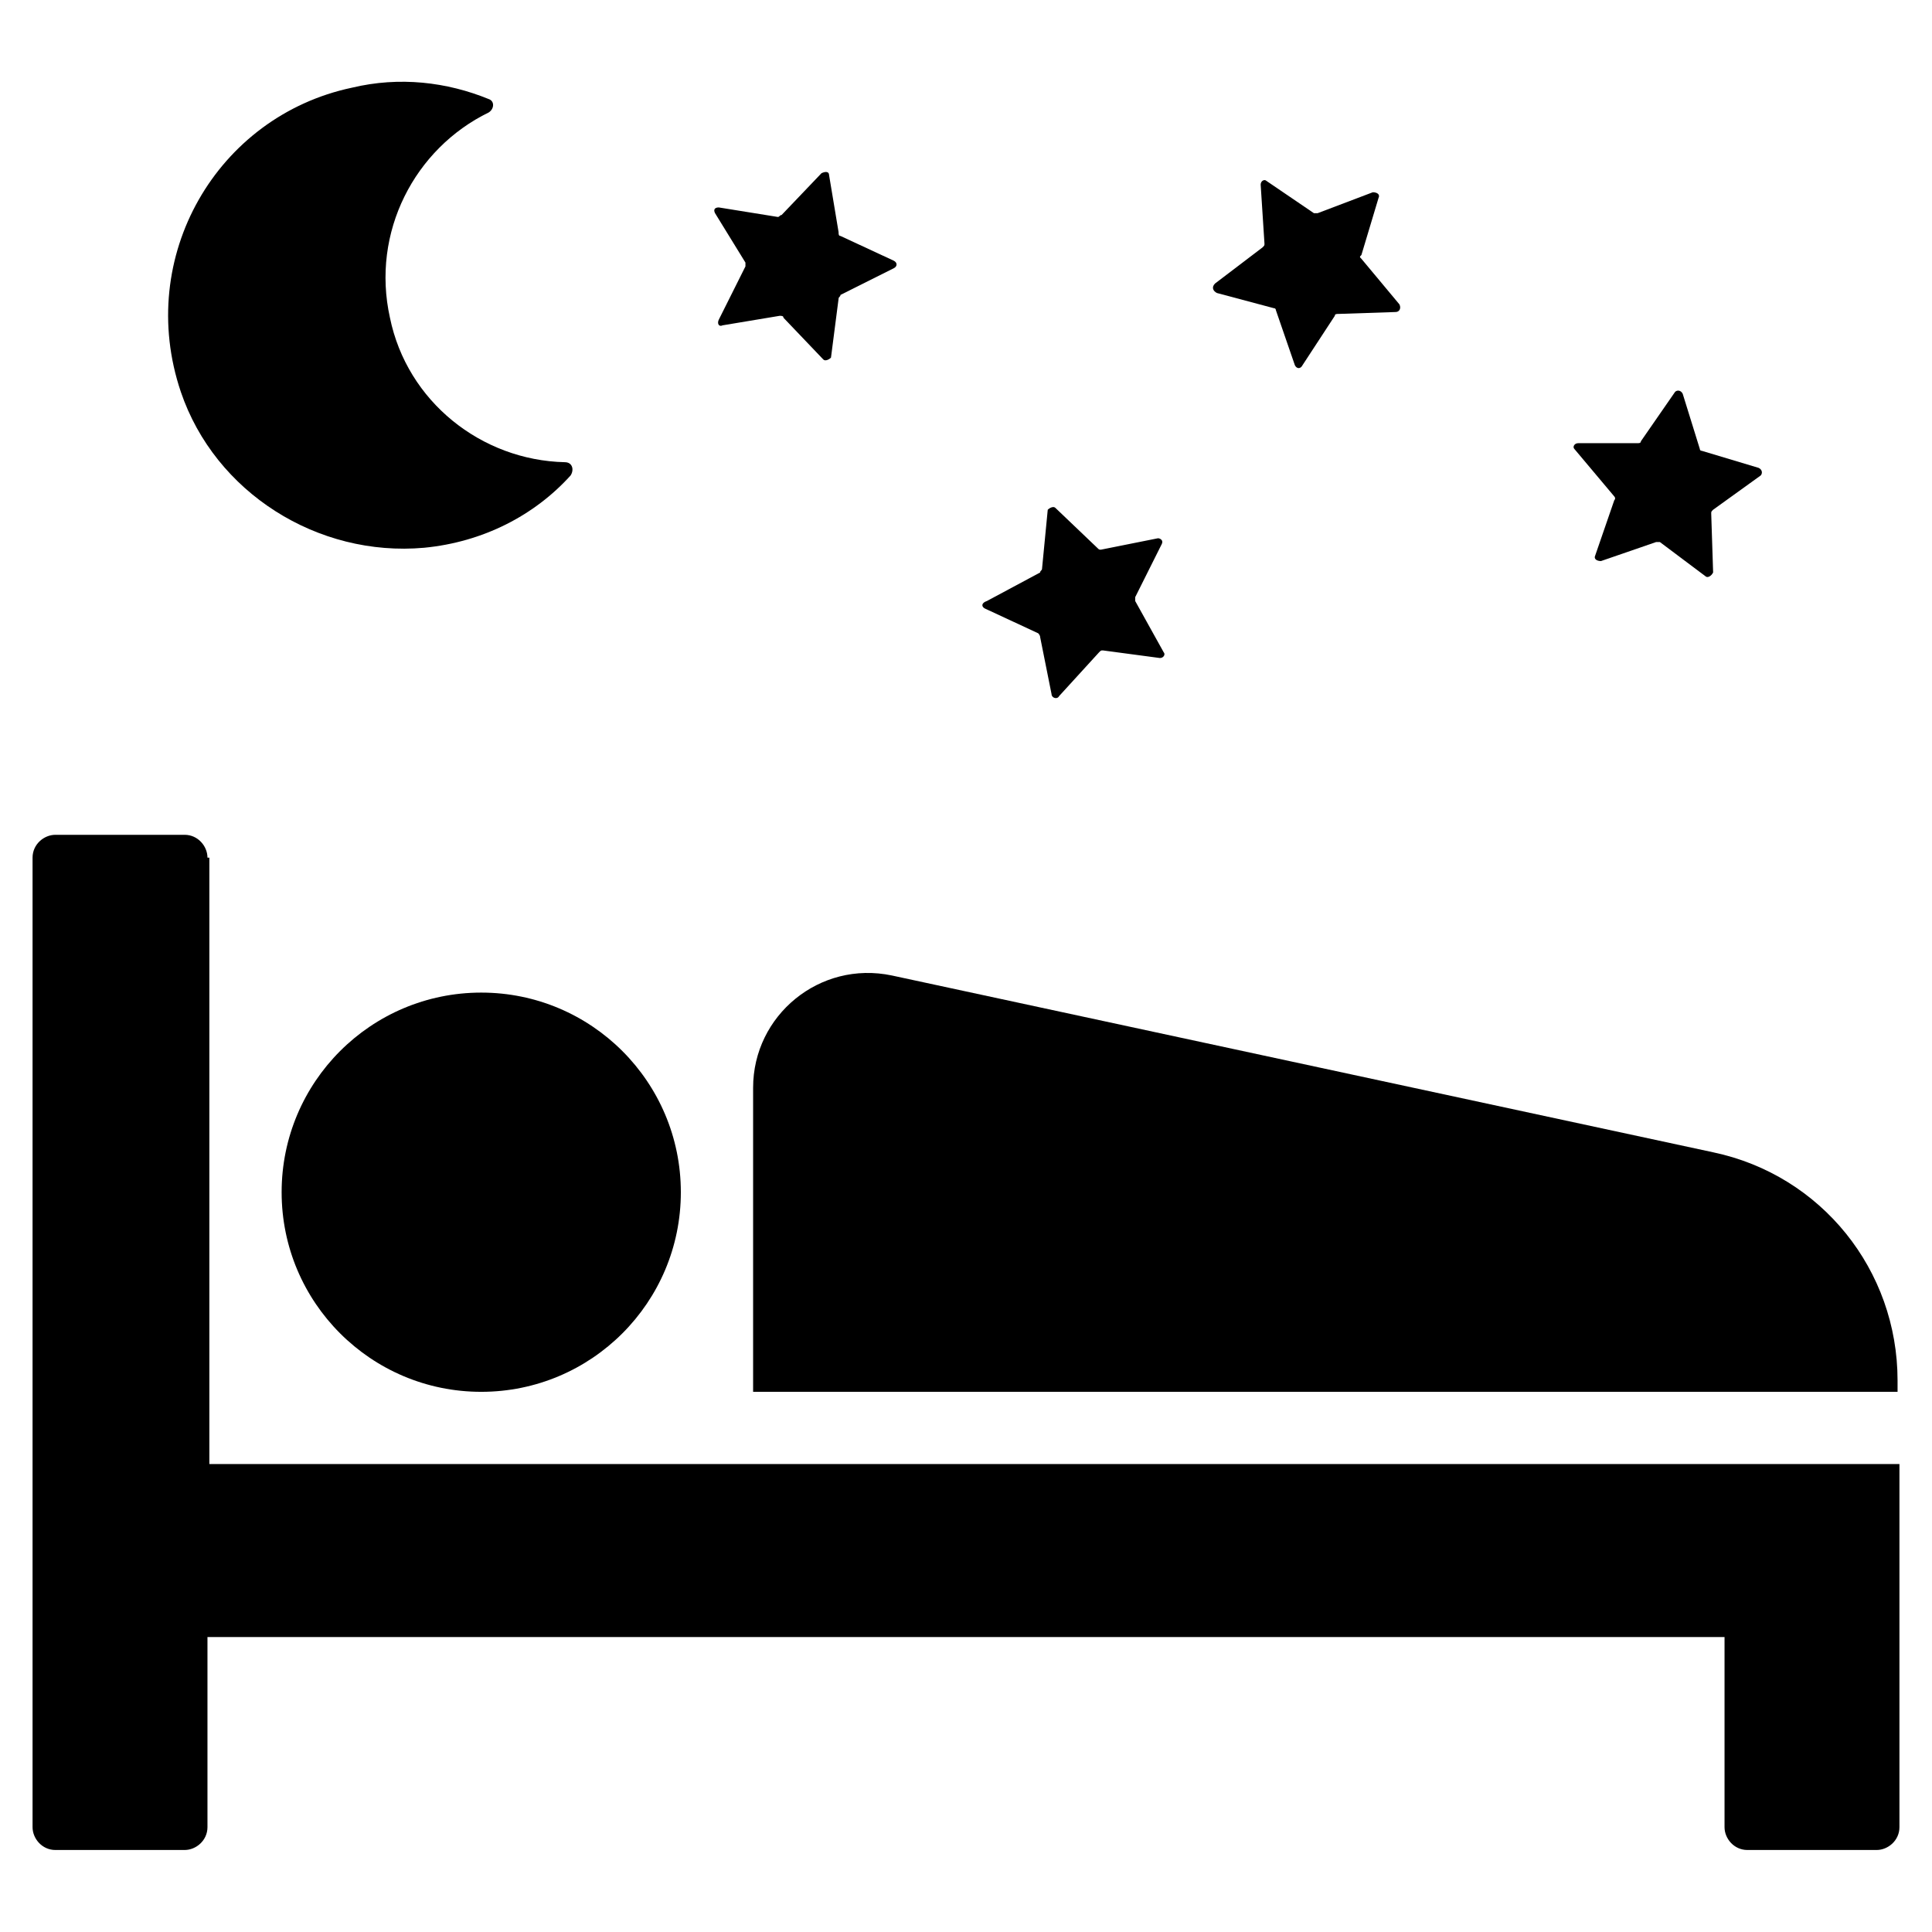 <?xml version="1.0" encoding="UTF-8"?>
<!-- Uploaded to: ICON Repo, www.svgrepo.com, Generator: ICON Repo Mixer Tools -->
<svg fill="#000000" width="800px" height="800px" version="1.1" viewBox="144 144 512 512" xmlns="http://www.w3.org/2000/svg">
 <g>
  <path d="m198.98 371.28c0-3.023-2.519-6.047-6.047-6.047h-34.258c-3.023 0-6.047 2.519-6.047 6.047v256.94c0 3.023 2.519 6.047 6.047 6.047h34.258c3.023 0 6.047-2.519 6.047-6.047v-50.383h402.04v50.383c0 3.023 2.519 6.047 6.047 6.047h34.258c3.023 0 6.047-2.519 6.047-6.047v-96.227h-447.89v-160.71z"/>
  <path d="m324.43 459.95c0 29.215-23.684 52.898-52.898 52.898s-52.898-23.684-52.898-52.898c0-29.219 23.684-52.902 52.898-52.902s52.898 23.684 52.898 52.902"/>
  <path d="m598 449.37-217.64-46.855c-19.145-4.031-36.777 10.578-36.777 29.727v80.609h303.29v-3.023c-0.004-29.219-20.156-54.41-48.871-60.457z"/>
  <path d="m256.41 289.16c15.617-1.512 29.223-8.566 38.793-19.145 1.008-1.512 0.504-3.527-1.512-3.527-22.168-0.504-41.816-16.121-46.352-38.289-5.039-22.672 6.551-44.84 26.199-54.41 1.512-1.008 1.512-3.023 0-3.527-11.082-4.535-23.68-6.047-36.273-3.023-35.77 7.559-57.434 44.84-45.344 80.609 9.066 26.703 36.273 43.832 64.488 41.312z"/>
  <path d="m341.55 213.59v1.008l-7.055 14.105c-0.504 1.008 0 2.016 1.008 1.512l15.113-2.519c0.504 0 1.008 0 1.008 0.504l10.578 11.082c0.504 0.504 1.512 0 2.016-0.504l2.016-15.617c0-0.504 0.504-0.504 0.504-1.008l14.105-7.055c1.008-0.504 1.008-1.512 0-2.016l-14.105-6.551c-0.504 0-0.504-0.504-0.504-1.008l-2.519-15.113c0-1.008-1.008-1.008-2.016-0.504l-10.578 11.082c-0.504 0-0.504 0.504-1.008 0.504l-15.617-2.519c-1.008 0-1.512 0.504-1.008 1.512z"/>
  <path d="m571.8 275.56s0.504 0.504 0 1.008l-5.039 14.609c-0.504 1.008 0.504 1.512 1.512 1.512l14.609-5.039h1.008l12.09 9.07c0.504 0.504 1.512 0 2.016-1.008l-0.504-15.617c0-0.504 0-0.504 0.504-1.008l12.594-9.07c0.504-0.504 0.504-1.512-0.504-2.016l-15.113-4.535c-0.504 0-0.504-0.504-0.504-0.504l-4.535-14.609c-0.504-1.008-1.512-1.008-2.016-0.504l-9.07 13.098c0 0.504-0.504 0.504-1.008 0.504h-15.617c-1.008 0-1.512 1.008-1.008 1.512z"/>
  <path d="m405.04 305.28 14.105 6.551s0.504 0.504 0.504 1.008l3.023 15.113c0 1.008 1.512 1.512 2.016 0.504l10.578-11.586c0.504-0.504 0.504-0.504 1.008-0.504l15.113 2.016c1.008 0 1.512-1.008 1.008-1.512l-7.559-13.602v-1.008l7.055-14.105c0.504-1.008-0.504-1.512-1.008-1.512l-15.113 3.023c-0.504 0-0.504 0-1.008-0.504l-11.082-10.578c-0.504-0.504-1.512 0-2.016 0.504l-1.512 15.617c0 0.504-0.504 0.504-0.504 1.008l-14.105 7.559c-1.512 0.496-1.512 1.504-0.504 2.008z"/>
  <path d="m466.5 221.65 15.113 4.031c0.504 0 0.504 0.504 0.504 0.504l5.039 14.609c0.504 1.008 1.512 1.008 2.016 0l8.566-13.098c0-0.504 0.504-0.504 1.008-0.504l15.113-0.504c1.008 0 1.512-1.008 1.008-2.016l-10.078-12.09c-0.504-0.504-0.504-0.504 0-1.008l4.535-15.113c0.504-1.008-0.504-1.512-1.512-1.512l-14.609 5.543h-1.008l-12.594-8.566c-0.504-0.504-1.512 0-1.512 1.008l1.008 15.617c0 0.504 0 0.504-0.504 1.008l-12.594 9.574c-1.012 1.004-0.508 2.012 0.5 2.516z"/>
 </g>
</svg>